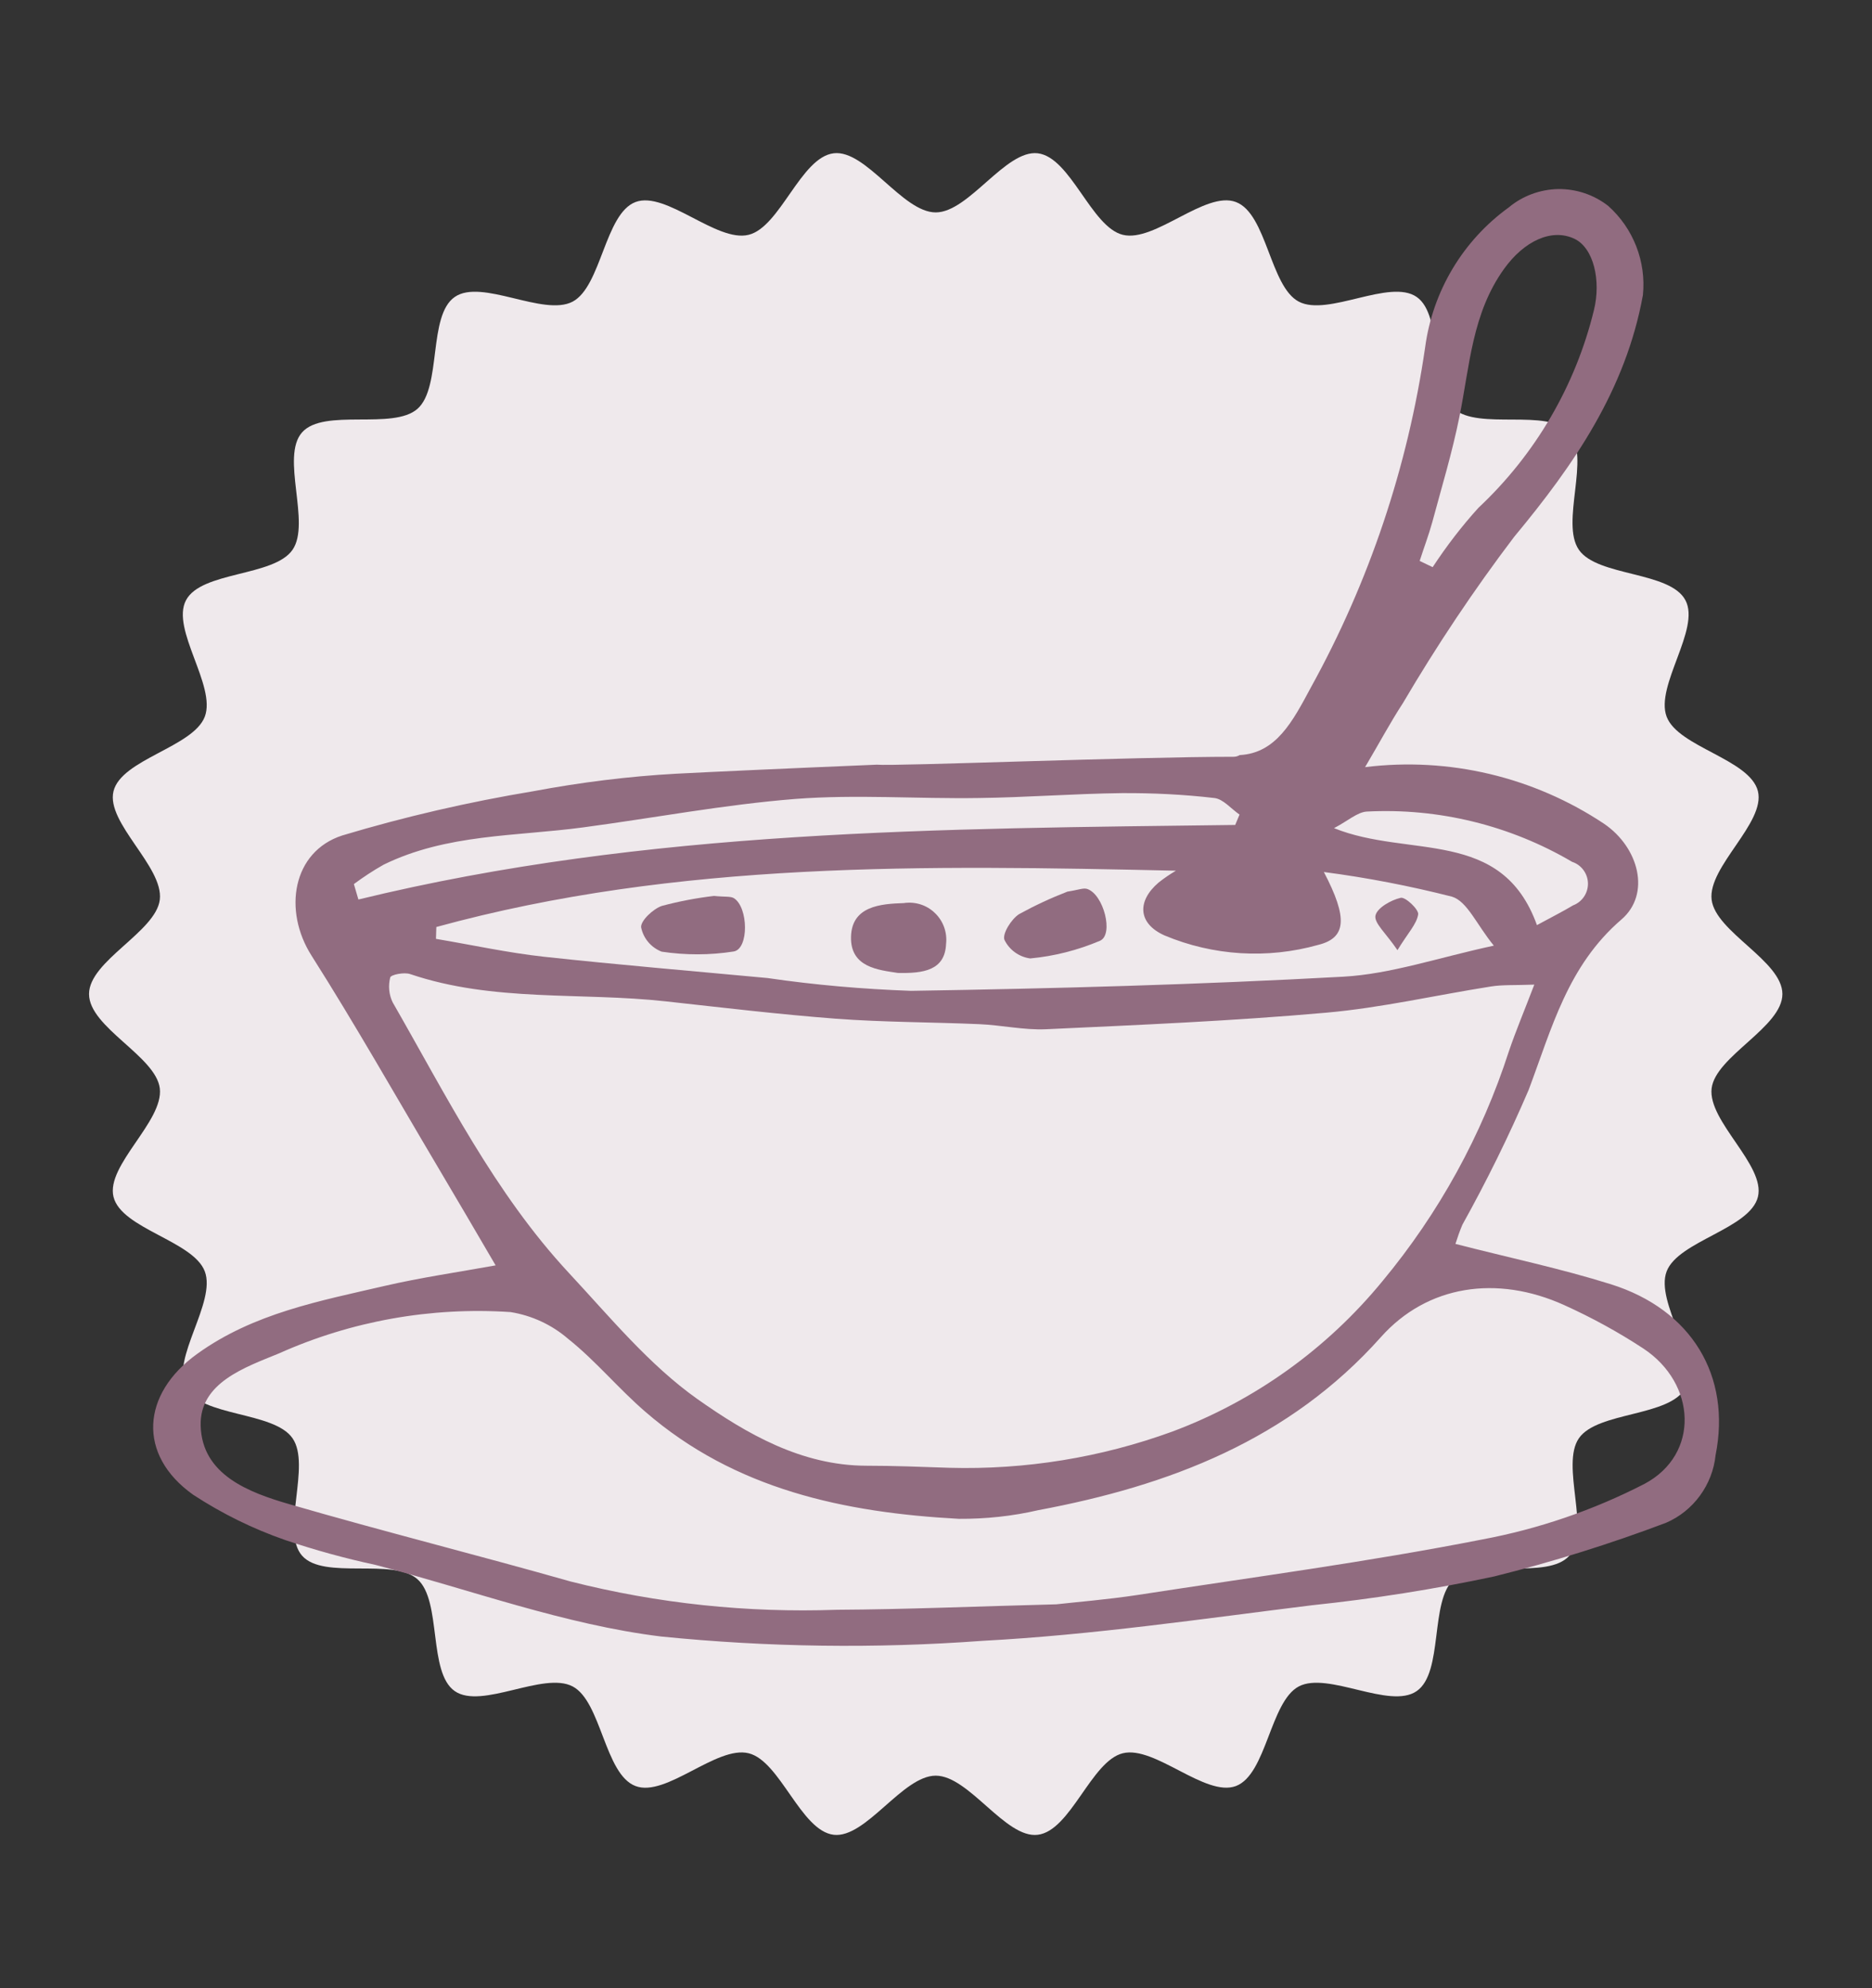 <?xml version="1.0" encoding="UTF-8"?>
<svg xmlns="http://www.w3.org/2000/svg" xmlns:xlink="http://www.w3.org/1999/xlink" version="1.1" id="Ebene_1" x="0px" y="0px" viewBox="0 0 994.5 1055.9" style="enable-background:new 0 0 994.5 1055.9;" xml:space="preserve">
<rect x="0" y="0" width="994.5" height="1055.9" fill="#333333" stroke="none"/>
<style type="text/css">
	.st0{fill:#916C80;}
	.st1{fill:#C7B5BF;}
	.st2{fill:#EFE9EC;}
	.st3{fill:#02394A;}
</style>
<path class="st2" d="M946.9,527.9c0,17.6-35.5,33-37.6,50.1c-2.1,17.5,28.7,40.8,24.6,57.6c-4.2,17-42.3,23.4-48.5,39.6  c-6.2,16.4,18.1,46.4,10,61.8c-8.1,15.5-46.7,12.5-56.6,26.8c-9.9,14.3,6.5,49.4-5.1,62.4c-11.6,13-48.3,1-61.3,12.5  c-13,11.5-5.4,49.5-19.8,59.4c-14.3,9.9-47.1-10.6-62.6-2.5c-15.3,8.1-17.1,46.7-33.4,52.9c-16.2,6.1-43.1-21.6-60.1-17.4  c-16.8,4.1-27.7,41.2-45.2,43.3c-17.1,2.1-36.5-31.4-54.2-31.4c-17.6,0-37.1,33.4-54.2,31.4c-17.5-2.1-28.4-39.2-45.2-43.3  c-17-4.2-43.9,23.6-60.1,17.4c-16.4-6.2-18.1-44.9-33.4-52.9c-15.5-8.1-48.3,12.4-62.6,2.5c-14.3-9.9-6.8-47.9-19.8-59.4  c-13-11.6-49.8,0.5-61.3-12.5c-11.5-13,4.9-48-5.1-62.4c-9.9-14.3-48.5-11.3-56.6-26.8c-8.1-15.3,16.2-45.4,10-61.8  c-6.1-16.2-44.3-22.6-48.5-39.6c-4.1-16.8,26.7-40.1,24.6-57.6c-2.1-17.1-37.6-32.4-37.6-50.1c0-17.6,35.5-33,37.6-50.1  c2.1-17.5-28.7-40.8-24.6-57.6c4.2-17,42.3-23.4,48.5-39.6c6.2-16.4-18.1-46.4-10-61.8c8.1-15.5,46.7-12.5,56.6-26.8  c9.9-14.3-6.5-49.4,5.1-62.4c11.6-13,48.3-1,61.3-12.5c13-11.5,5.4-49.5,19.8-59.4c14.3-9.9,47.1,10.6,62.6,2.5  c15.3-8.1,17.1-46.7,33.4-52.9c16.2-6.1,43.1,21.6,60.1,17.4c16.8-4.1,27.7-41.2,45.2-43.3c17.1-2.1,36.5,31.4,54.2,31.4  c17.6,0,37.1-33.4,54.2-31.4c17.5,2.1,28.4,39.2,45.2,43.3c17,4.2,43.9-23.6,60.1-17.4c16.4,6.2,18.1,44.9,33.4,52.9  c15.5,8.1,48.3-12.4,62.6-2.5c14.3,9.9,6.8,47.9,19.8,59.4c13,11.6,49.8-0.5,61.3,12.5c11.5,13-4.9,48,5.1,62.4  c9.9,14.3,48.5,11.3,56.6,26.8c8.1,15.3-16.2,45.4-10,61.8c6.1,16.2,44.3,22.6,48.5,39.6c4.1,16.8-26.7,40.1-24.6,57.6  C911.4,495,946.9,510.3,946.9,527.9z"></path>
<g>
	<path class="st0" d="M855.7,682c-26.5-8.3-53.7-14-82.5-21.4c1.1-3.5,2.3-6.9,3.7-10.2c12.9-23.2,24.7-47.1,35.2-71.6   c12.3-32.7,20.7-65.9,49.3-90.5c15.7-13.5,9.3-38.2-9.2-50.8c-37.4-24.9-82.4-35.6-127-30.1c7.8-13.2,13.5-23.9,20.1-34   c18-30.6,37.7-60.1,59.1-88.3c32-38.5,59.3-78.2,68.4-128.4c1.8-17.8-5.1-35.5-18.5-47.4c-7.6-5.9-16.9-9-26.5-8.9   c-9.6,0.2-18.9,3.6-26.2,9.7c-24.4,17.6-40.5,44.5-44.5,74.4c-9.2,63.4-29.7,124.5-60.7,180.6c-9.6,17.9-18.4,34.9-37.8,35.9   c-1,0.6-2.1,0.9-3.2,0.9c-53.6,0-180,5.1-189.6,4.2c-45.8,1.9-87.5,3.8-106.6,4.8c-25.5,1.4-50.8,4.6-75.9,9.3   c-34.3,5.7-68.2,13.5-101.5,23.5c-26.5,8.6-31.5,39.9-16.3,63.8c23.3,36.7,44.8,74.7,67,112.1c10.1,17,20.1,34.1,30.8,52.4   c-20.5,3.7-39.9,6.5-58.9,10.9c-34.5,8-69.6,14.5-99.5,36c-29.9,21.4-32,53.8-2.3,74.9l0,0c15.3,10,31.7,18.1,49,24.1   c15.7,5.3,31.7,9.7,48,13.2c50.5,13.2,100.3,31.7,151.6,38v0c56.7,5.7,113.8,6.5,170.7,2.3c58.5-3.1,116.8-11.7,175.1-18.9   c32.5-3.4,64.9-8.5,96.8-15.3c30.9-7.7,61.4-17.2,91.3-28.5c7.2-3.1,13.4-8.1,18-14.4c4.6-6.3,7.5-13.7,8.3-21.5   C919.8,730.8,898.8,695.5,855.7,682L855.7,682z M760.9,277.3c5-18.6,10.6-37,14.4-55.9c5.5-27,6.7-55,23.8-78.7   c10.6-14.7,25.2-21.6,37.3-15.9c10.3,4.9,14.2,22.3,10.4,37.8c-9.8,40.3-31.2,76.8-61.4,105.1c-8.9,9.8-17,20.4-24.3,31.5l-6.9-3.3   C756.4,291,759,284.2,760.9,277.3L760.9,277.3z M726,431c38.2-2,76.2,7.3,109.2,26.7c4.9,1.6,8.3,6.2,8.4,11.4   c0.1,5.2-3.1,9.9-7.9,11.7c-5.5,3.3-11.3,6.2-19.2,10.5c-18.7-52-68-35.4-107.8-51.5C716.3,435.8,721,431.4,726,431L726,431z    M700.3,501.8c14.9-3.7,15.9-14.1,3-38.7c23,3,45.7,7.4,68.1,13.1c8.1,2.5,13.1,14.9,22.2,26c-29.7,6.4-54.7,15.1-80.1,16.5   c-76.4,4.2-153,6.3-229.5,7.5l0,0c-25.5-0.9-51-3.1-76.3-6.8c-39.6-3.7-79.2-7-118.7-11.3c-19.2-2.1-38.3-6.3-57.4-9.5l0.2-6.3   c128.4-35.2,260.2-32.8,392.9-29.9c-3.2,1.9-6.3,4-9.2,6.3c-11.6,9.9-11,21.8,3.2,28.1C644.5,507.6,673.3,509.4,700.3,501.8   L700.3,501.8z M188,469.5c5-3.7,10.3-7.2,15.8-10.3c33.5-16.4,70.3-15,106-19.8c37.5-5,74.9-12.1,112.6-15.1   c32.3-2.5,64.9,0,97.4-0.5c25.4-0.3,50.7-2.3,76.1-2.6l0,0c16.5-0.1,32.9,0.7,49.2,2.6c4.7,0.5,8.9,5.7,13.4,8.8l-2.3,5.5   c-156.1,2-312.4,2.2-465.8,39.6C189.6,475,188.8,472.2,188,469.5L188,469.5z M208.6,532.3c-2-4.1-2.4-8.8-1.3-13.2   c0.4-1.5,7.4-2.9,10.6-1.8c44.3,15,90.7,9.5,135.9,14.5c30,3.3,60.1,6.9,90.2,9.2c25.3,1.9,50.8,1.8,76.2,2.9   c11.8,0.5,23.7,3.2,35.4,2.7c49.7-2.3,99.5-4.4,149-8.8c29.3-2.6,58.2-9.3,87.4-13.9c6.2-1,12.6-0.6,23.1-1   c-5.3,13.9-9.8,24.5-13.5,35.4l0,0c-14.4,44.6-37.2,86-67.1,122c-29.6,36.1-68.1,63.7-111.8,80c-37.9,13.8-78,20.3-118.3,19.2   c-14.7-0.5-29.5-1.1-44.2-1.1c-34.5-0.1-63.6-17-89.7-35.4c-25.7-18.2-46.5-43.6-68.3-67C262.7,633.5,237.1,581.9,208.6,532.3   L208.6,532.3z M873.7,788c-27.2,14-56.4,24-86.5,29.6c-60.5,11.9-121.7,20-182.6,29.4c-16.4,2.5-32.9,3.8-43.4,5   c-43,1.1-79.8,2.7-116.6,2.9c-47.6,1.7-95.2-3.3-141.4-15c-49.6-14.1-99.6-26.6-149.2-41c-21.9-6.3-46.7-15.7-47.4-41.8   c-0.6-22.7,23.4-30.9,41.5-38.3c38.6-17.3,80.9-24.8,123.1-22c11.3,1.8,21.9,6.7,30.6,14.2c14.7,11.7,26.8,26.5,41.1,38.8   c47.7,41.3,105.8,53.5,166.5,56.8c14.2,0.1,28.4-1.4,42.2-4.6c69.5-13,133.2-37.2,182-91.9c24.6-27.6,61.6-33.2,97.4-17   c14.6,6.6,28.7,14.3,42.1,23.1C901.2,734.8,903.1,772.3,873.7,788L873.7,788z"></path>
	<path class="st0" d="M379.3,475.8c5.9,0.6,8.8,0.1,10.6,1.2c7.7,4.9,8,26.9-0.1,28.3c-12.7,2-25.6,2-38.3,0.1   c-5.6-2.2-9.7-7-10.9-12.9c-0.4-3.4,6.3-9.8,11-11.4h0C360.6,478.7,369.9,476.9,379.3,475.8L379.3,475.8z"></path>
	<path class="st0" d="M477,516.7c-10.3-1.6-25.3-2.9-24.9-19.2c0.4-16.3,15.7-17.5,28-17.9c6.1-0.9,12.2,1,16.6,5.3   c4.4,4.2,6.6,10.3,5.9,16.4C502,515.3,490.7,517,477,516.7L477,516.7z"></path>
	<path class="st0" d="M742.4,504.6c-6.1-9-12.4-14.3-11.7-18.3c0.8-4.1,8.2-8.3,13.4-9.5c2.5-0.6,9.7,6.2,9.3,8.8   C752.6,490.8,748,495.4,742.4,504.6L742.4,504.6z"></path>
	<path class="st0" d="M567.1,473.5c5.9-0.9,8.5-2.1,10.5-1.4c8.7,2.9,14.2,24.2,6.8,27.5c-11.8,5-24.3,8.2-37.1,9.4   c-5.9-0.8-11.1-4.5-13.7-9.9c-1.2-3.2,3.7-11.1,7.9-13.7C549.7,480.9,558.3,476.9,567.1,473.5L567.1,473.5z"></path>
</g>
</svg>
